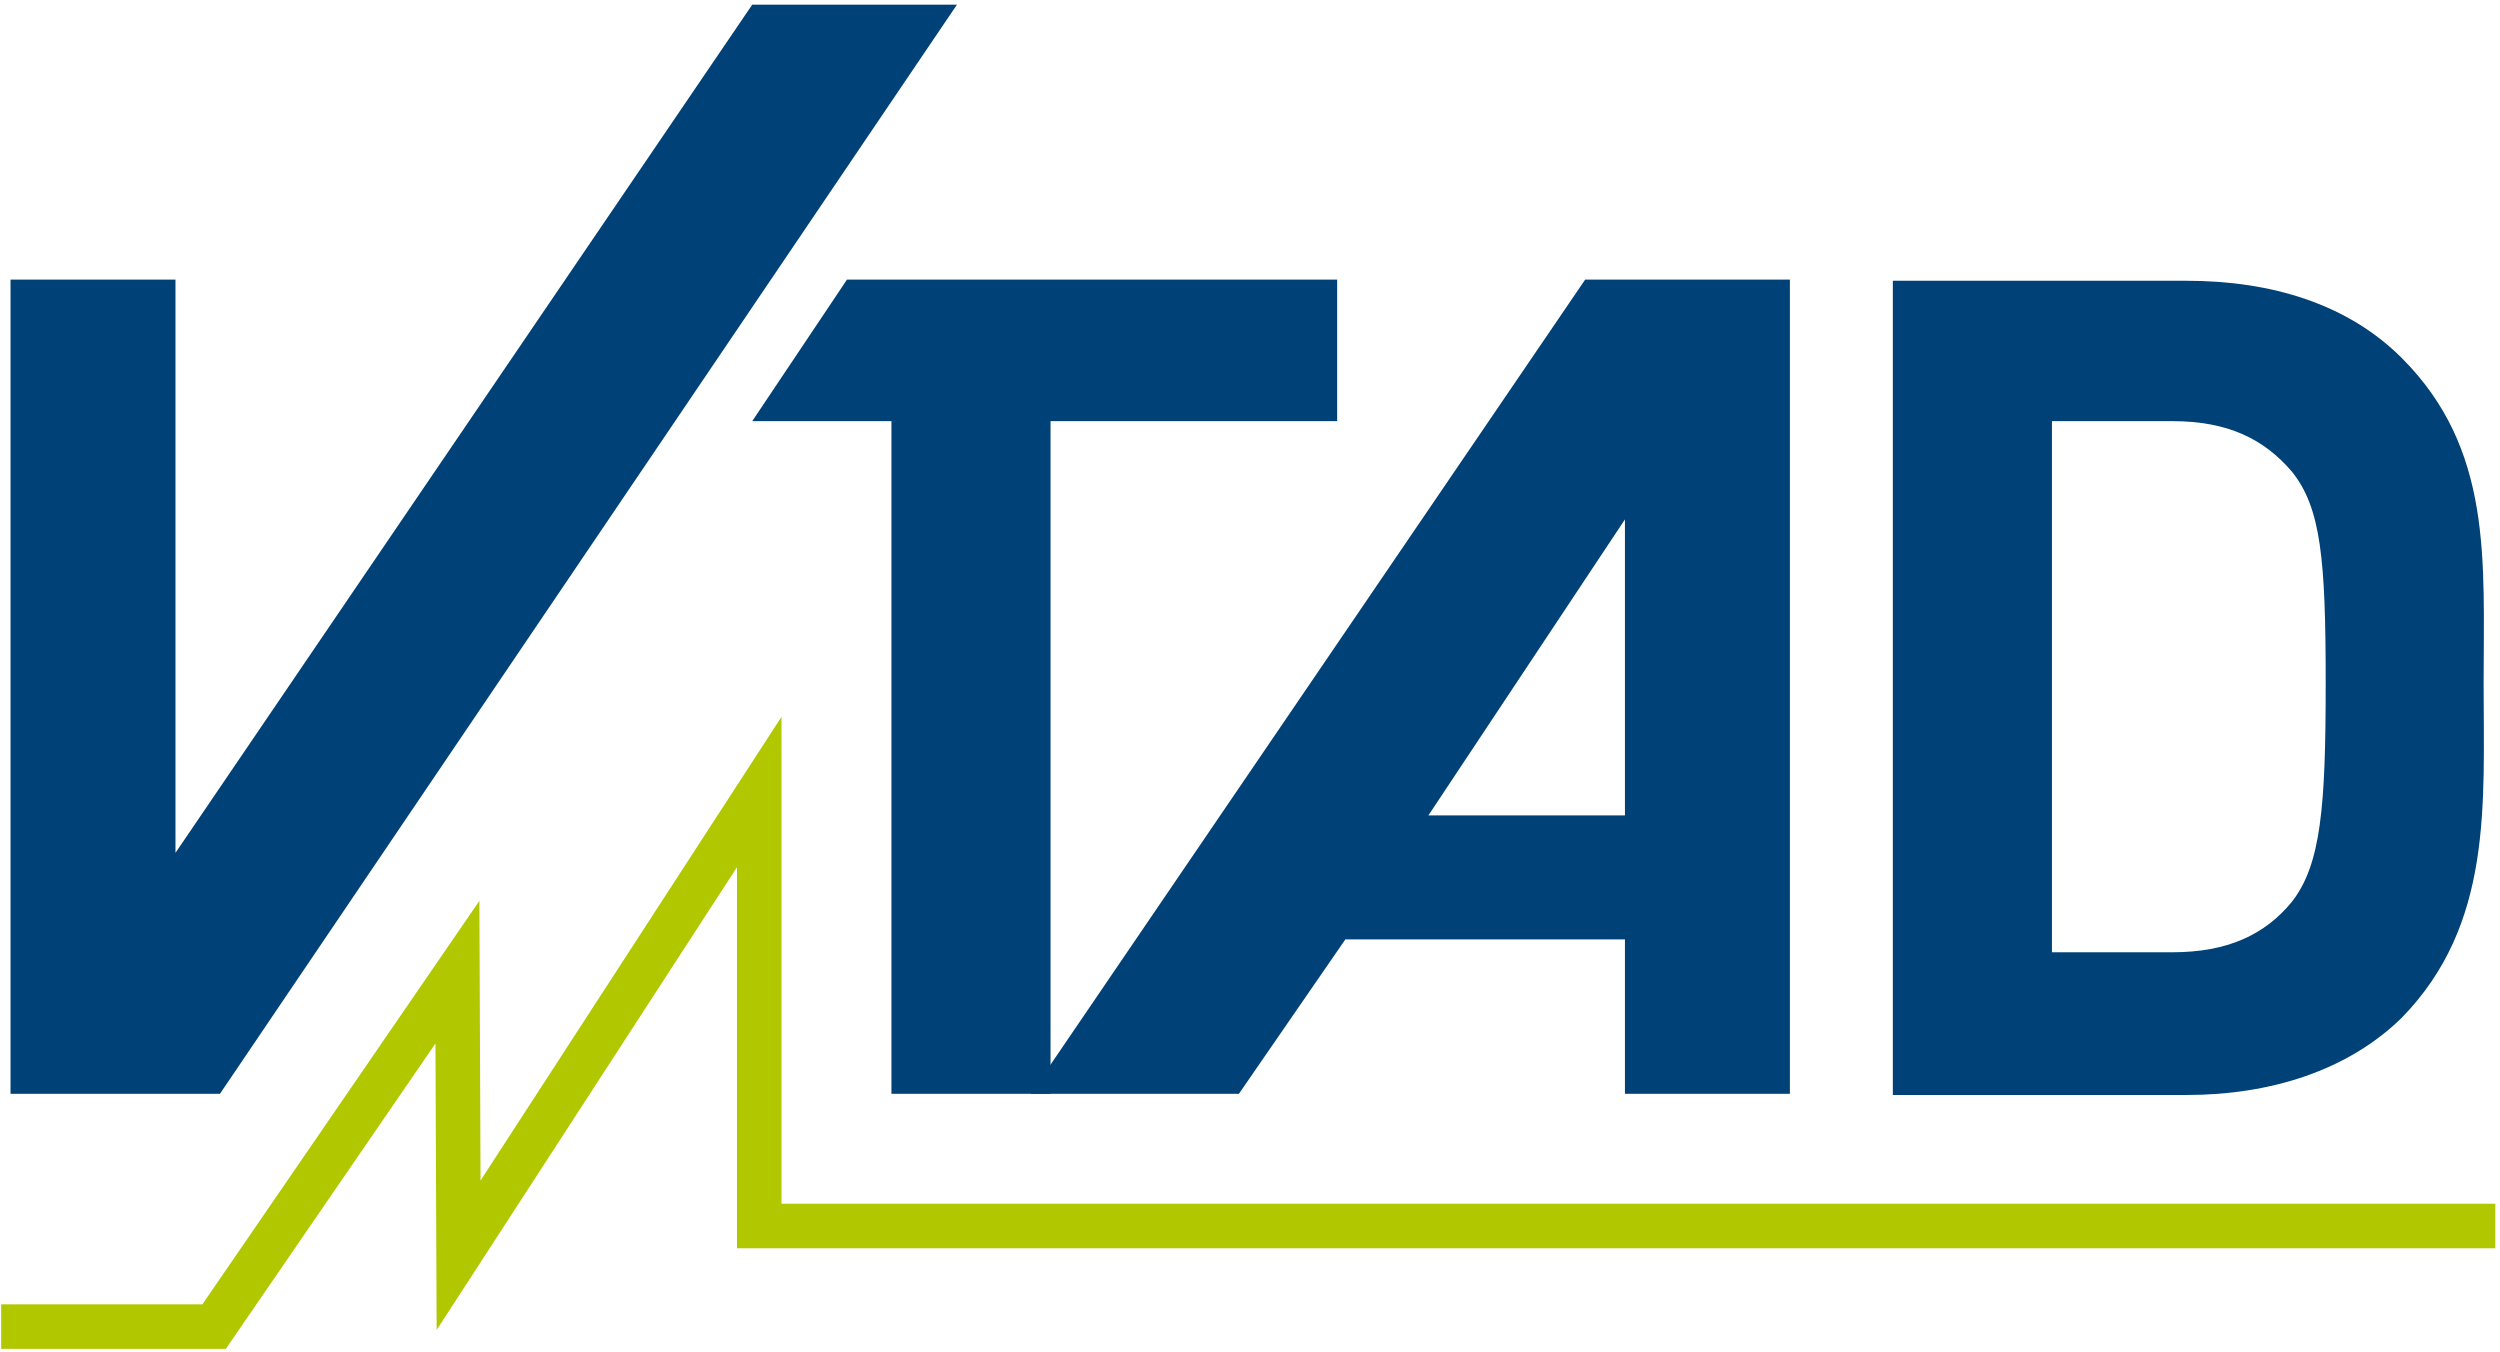 <?xml version="1.0" encoding="UTF-8"?>
<svg xmlns="http://www.w3.org/2000/svg" xmlns:xlink="http://www.w3.org/1999/xlink" version="1.1" id="Ebene_1" x="0px" y="0px" viewBox="0 0 213.7 115.6" style="enable-background:new 0 0 213.7 115.6;" xml:space="preserve">
<style type="text/css">
	.st0{fill:#004178;}
	.st1{fill:none;stroke:#B1C800;stroke-width:3.806;}
</style>
<path class="st0" d="M138.9,69.7h-16.8l16.8-25.3V69.7z M153,93.5l0-69.6h-17.5L88.1,93.5h17.8l9.1-13.2h23.9l0,13.2H153z"></path>
<polygon class="st0" points="114.3,36 114.3,23.9 72.4,23.9 64.3,36 76.2,36 76.2,93.5 89.8,93.5 89.8,36 "></polygon>
<g>
	<g>
		<path class="st0" d="M198.8,58.4c0,10.6-0.4,15.5-2.9,18.7c-2.3,2.8-5.5,4.3-10.2,4.3h-10.3V36h10.3c4.7,0,7.8,1.5,10.2,4.3    C198.4,43.4,198.8,47.8,198.8,58.4 M212.3,58.4c0-10.5,0.8-20-7-27.8c-4.6-4.6-11.1-6.6-18.4-6.6h-25.1v69.6h25.1    c7.2,0,13.8-2.1,18.4-6.6C213.1,79,212.3,68.8,212.3,58.4"></path>
		<polygon class="st0" points="0.9,23.9 0.9,93.5 18.8,93.5 81.8,0.4 64.3,0.4 15,72.9 15,37.1 15,23.9   "></polygon>
	</g>
</g>
<polyline class="st1" points="0.1,113.4 18.3,113.4 39.1,83.1 39.2,107.3 64.9,67.7 64.9,104.8 213.3,104.8 "></polyline>
</svg>
